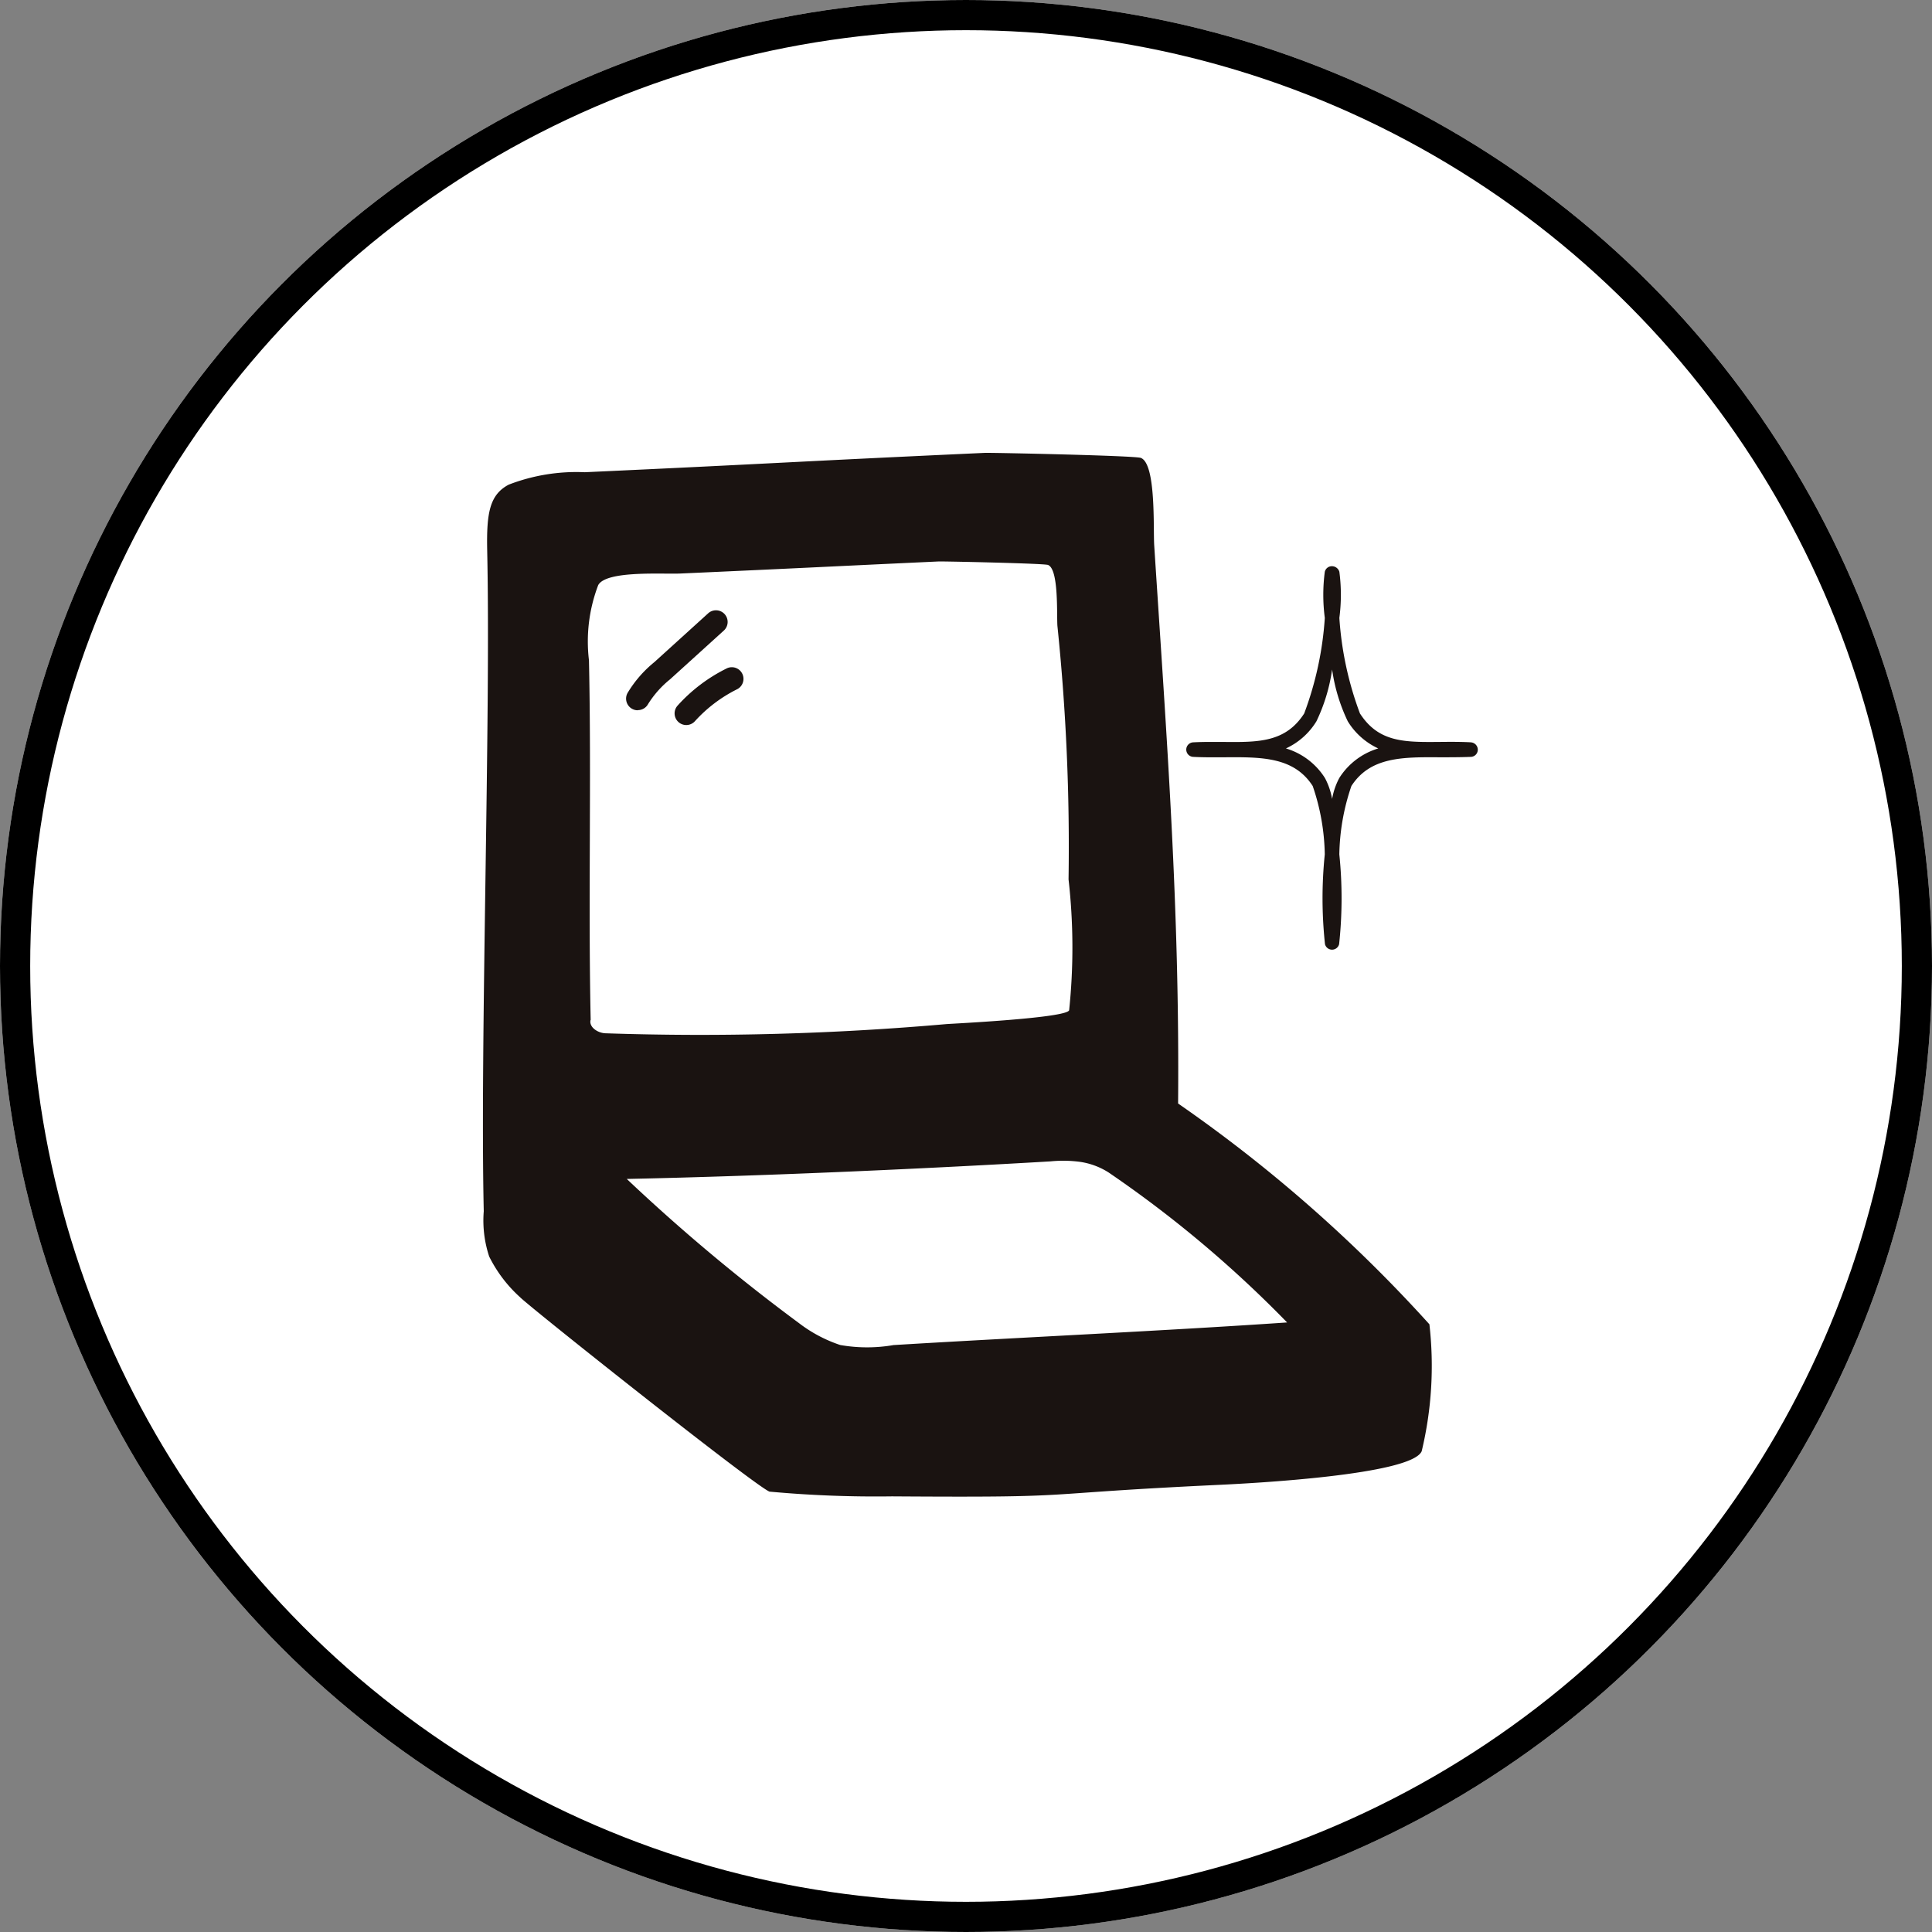 <svg xmlns="http://www.w3.org/2000/svg" width="64" height="64" viewBox="0 0 64 64">
  <rect x="0" y="0" width="64" height="64" fill="#808080" stroke="none"/>
  <g id="グループ_608" data-name="グループ 608" transform="translate(-46 -1901)">
    <g id="楕円形_11" data-name="楕円形 11" transform="translate(46 1901)" fill="#fff" stroke="#000" stroke-width="1">
      <circle cx="32" cy="32" r="32" stroke="none"/>
      <circle cx="32" cy="32" r="31.5" fill="none"/>
    </g>
    <g id="グループ_502" data-name="グループ 502" transform="translate(62 1916)">
      <g id="グループ_441" data-name="グループ 441" transform="translate(23.296 3.756)">
        <g id="グループ_445" data-name="グループ 445" transform="translate(0 0)">
          <path id="パス_8147" data-name="パス 8147" d="M56.543,5.834c-.353-.019-.689-.016-1.015-.013-1.183.011-2.037.019-2.658-.943a11.062,11.062,0,0,1-.682-3.165,5.87,5.87,0,0,0,0-1.53A.26.26,0,0,0,51.94,0a.241.241,0,0,0-.234.184,5.87,5.87,0,0,0,0,1.53,11.059,11.059,0,0,1-.683,3.165c-.62.962-1.522.953-2.666.943-.326,0-.662-.006-1.015.013a.241.241,0,0,0,0,.481c.347.019.695.015,1.031.014,1.238-.009,2.308-.015,2.932.951a7.32,7.32,0,0,1,.4,2.266,14.229,14.229,0,0,0,.007,2.973.241.241,0,0,0,.468,0,14.228,14.228,0,0,0,.007-2.973,7.32,7.32,0,0,1,.4-2.266c.624-.966,1.694-.959,2.932-.951.336,0,.684,0,1.031-.014a.238.238,0,0,0,.224-.241.245.245,0,0,0-.233-.24M52.185,7.018a2.3,2.3,0,0,0-.237.692,2.328,2.328,0,0,0-.237-.692,2.312,2.312,0,0,0-1.293-.981,2.322,2.322,0,0,0,1.011-.9,5.85,5.85,0,0,0,.519-1.715,5.855,5.855,0,0,0,.518,1.715,2.325,2.325,0,0,0,1.011.9,2.313,2.313,0,0,0-1.292.98" transform="translate(-47.116)" fill="#1a1311"/>
        </g>
      </g>
      <g id="グループ_443" data-name="グループ 443" transform="translate(0 0)">
        <g id="グループ_446" data-name="グループ 446">
          <path id="パス_8148" data-name="パス 8148" d="M9.267,57.237c4.783-.1,10.231-.358,14.037-.583a4.26,4.26,0,0,1,.965.015,2.4,2.4,0,0,1,.965.357,38.5,38.5,0,0,1,5.909,4.965c-4.092.28-8.935.5-13.03.749a5.142,5.142,0,0,1-1.78,0,4.671,4.671,0,0,1-1.371-.729,61.657,61.657,0,0,1-5.7-4.772" transform="translate(-4.499 -33.18)" fill="#fff"/>
          <path id="パス_8149" data-name="パス 8149" d="M31.351,39.914A48.131,48.131,0,0,0,23.026,32.6c.055-6.481-.372-12.02-.791-18.486-.037-.564.068-2.7-.442-2.9-.19-.077-4.964-.176-5.167-.167-6.357.291-6.9.349-13.254.641A6.224,6.224,0,0,0,.851,12.1c-.631.334-.738.935-.712,2.184C.26,19.913-.1,30.538.025,36.169a3.8,3.8,0,0,0,.18,1.5A4.522,4.522,0,0,0,1.23,39.019c.318.327,7.8,6.268,8.261,6.438a38.539,38.539,0,0,0,4.059.157c6.607.045,4.294-.073,10.891-.384,1.011-.048,6.306-.323,6.654-1.11a12.111,12.111,0,0,0,.256-4.205M3.567,29.835c-.084-3.912.028-8.006-.057-11.917a5.237,5.237,0,0,1,.306-2.489c.265-.494,2.152-.359,2.715-.385,4.454-.2,4.112-.193,8.566-.4.143-.006,3.488.063,3.621.116.358.144.284,1.624.31,2.016a71.113,71.113,0,0,1,.369,8.4,20,20,0,0,1,.02,4.333c-.068.258-3.787.441-4.062.46a93.25,93.25,0,0,1-11.292.305c-.256-.006-.557-.2-.5-.442M13.613,40.6a5.129,5.129,0,0,1-1.78,0,4.665,4.665,0,0,1-1.371-.729,61.59,61.59,0,0,1-5.7-4.772c4.782-.1,10.231-.358,14.037-.582a4.255,4.255,0,0,1,.965.014,2.4,2.4,0,0,1,.965.357,38.471,38.471,0,0,1,5.908,4.965c-4.092.28-8.935.5-13.03.749" transform="translate(0 -11.045)" fill="#1a1311"/>
          <path id="パス_8150" data-name="パス 8150" d="M9.6,24.505a.386.386,0,0,1-.341-.567,3.9,3.9,0,0,1,.892-1.029L11.925,21.3a.386.386,0,1,1,.518.572l-1.773,1.608a3.289,3.289,0,0,0-.728.82.386.386,0,0,1-.341.2" transform="translate(-4.474 -15.976)" fill="#1a1311"/>
          <path id="パス_8151" data-name="パス 8151" d="M12.724,26.771a.386.386,0,0,1-.287-.645,5.417,5.417,0,0,1,1.61-1.223.386.386,0,1,1,.345.69,4.722,4.722,0,0,0-1.381,1.05.385.385,0,0,1-.287.128" transform="translate(-5.99 -17.753)" fill="#1a1311"/>
        </g>
      </g>
    </g>
  </g>
</svg>
